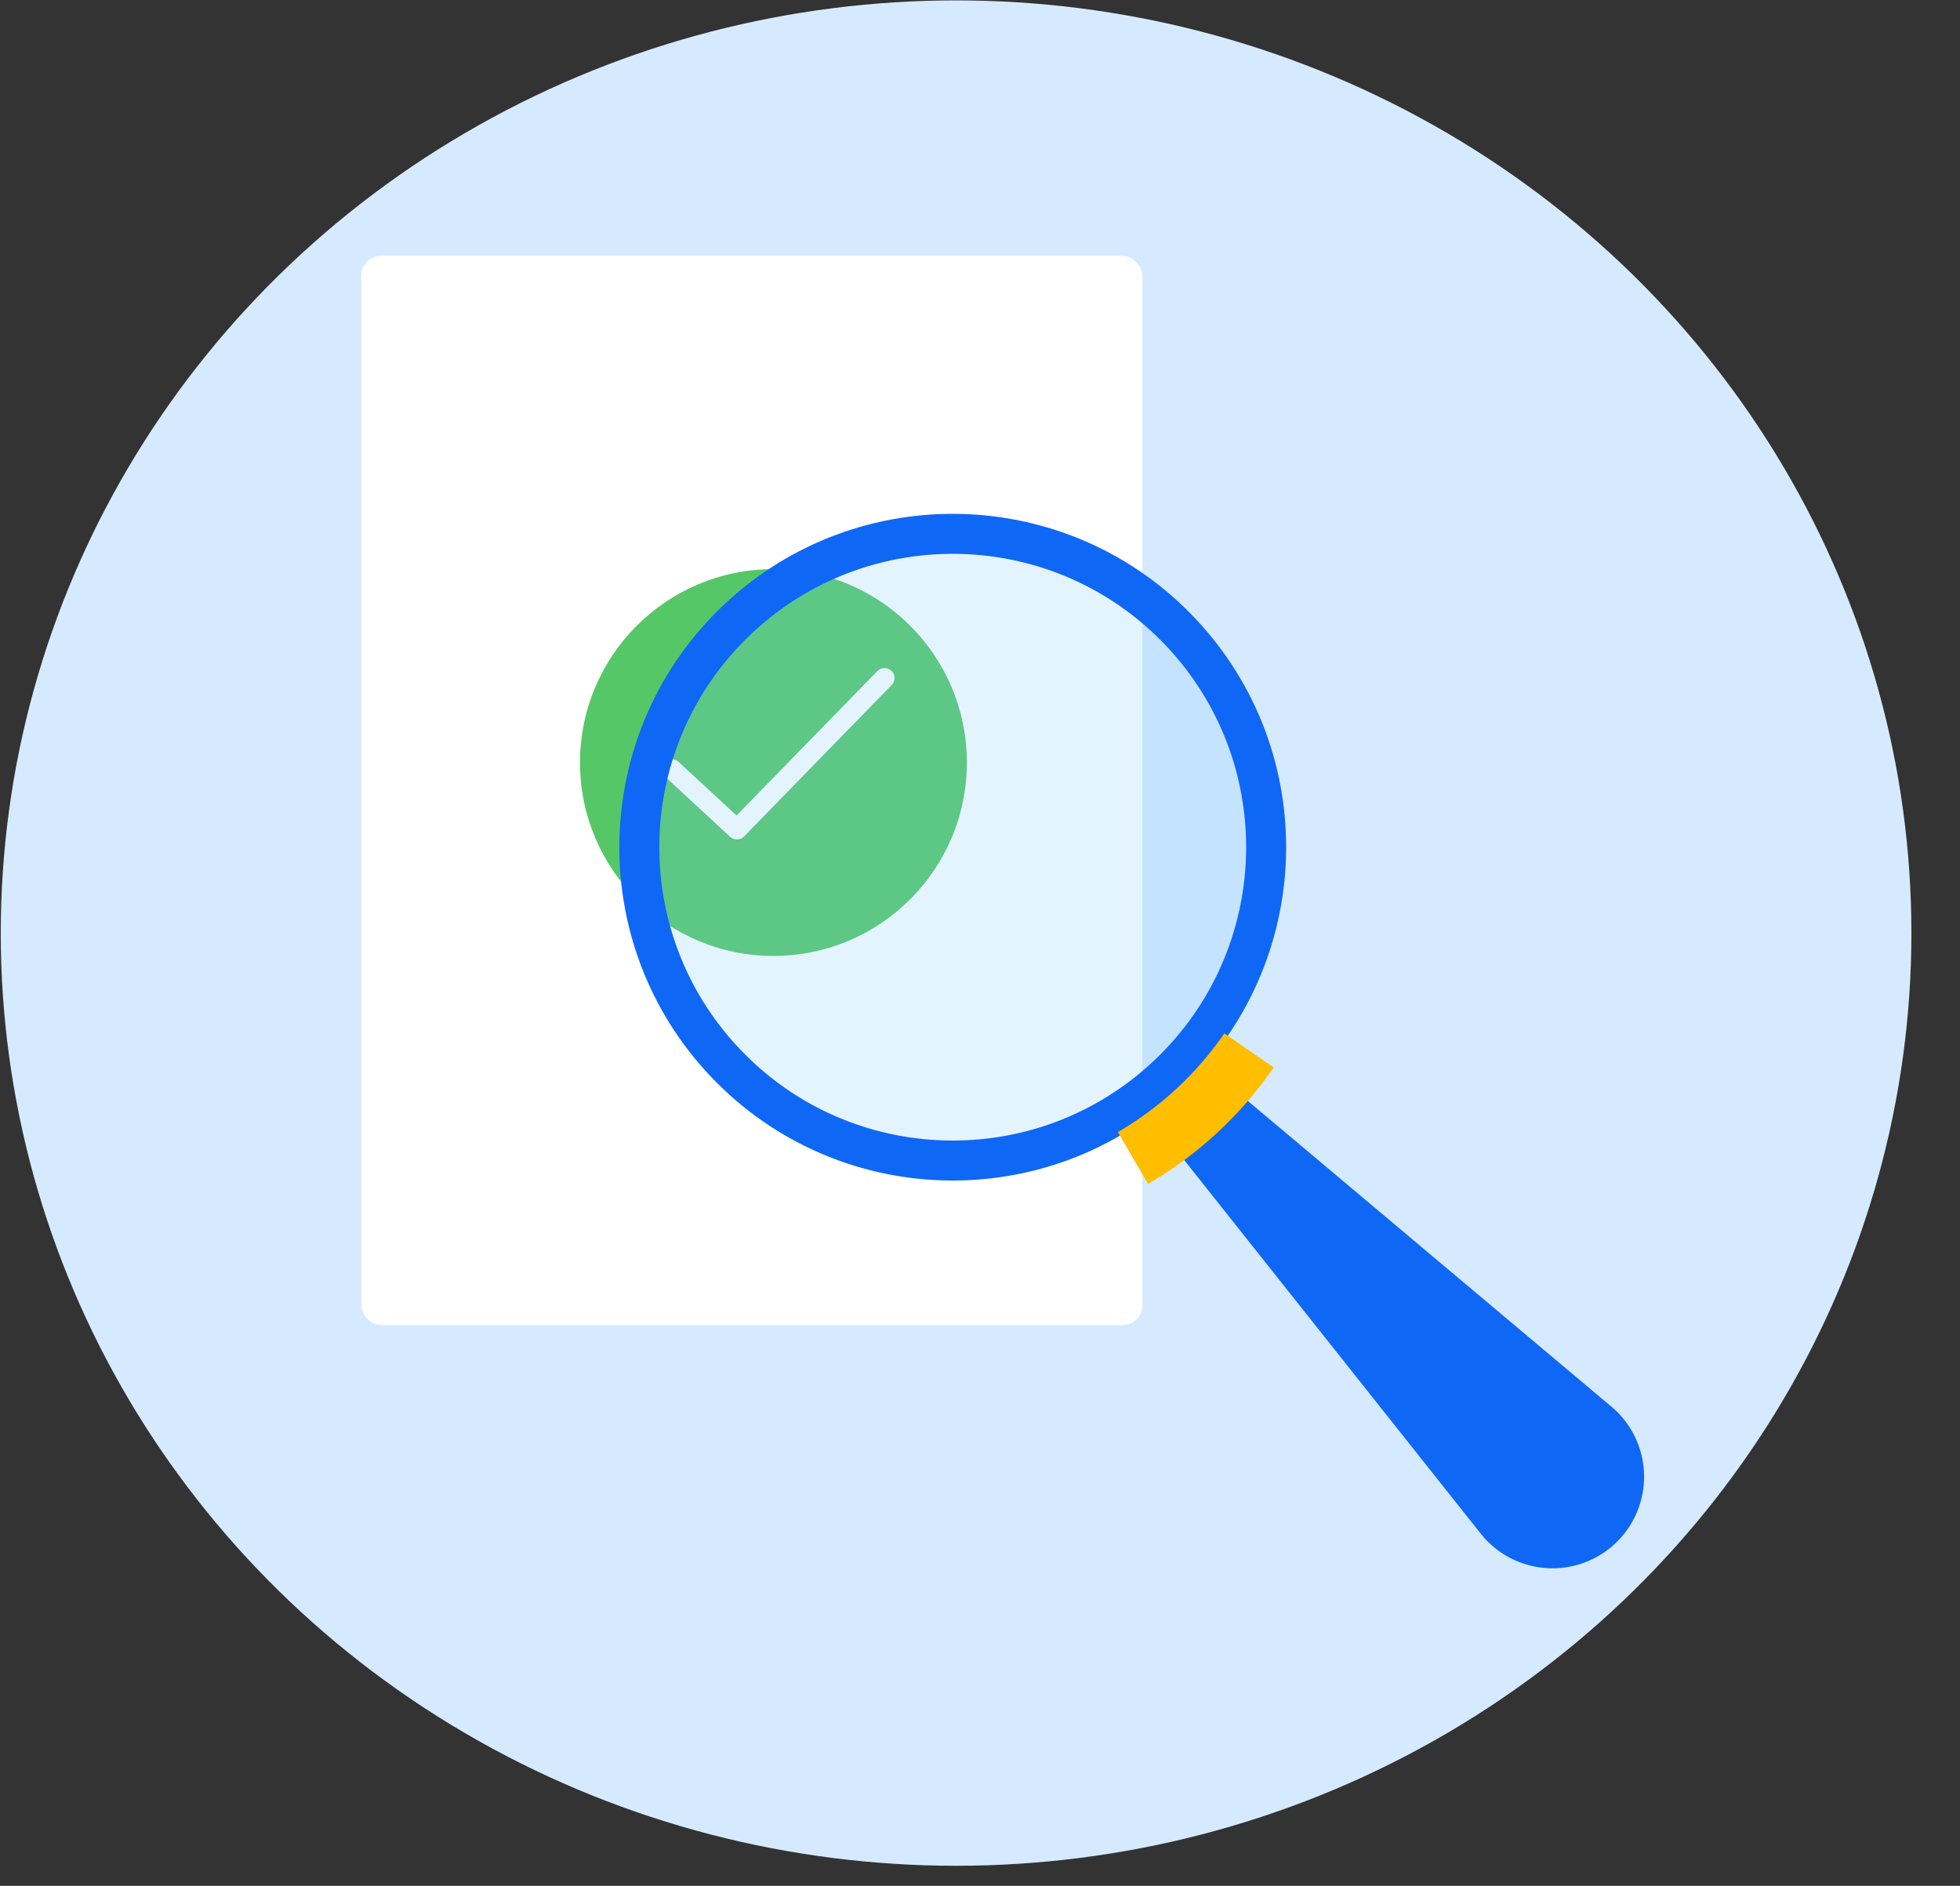 <?xml version="1.0" encoding="utf-8"?>
<svg xmlns="http://www.w3.org/2000/svg" fill="none" height="817" viewBox="0 0 849 817" width="849">
<rect x="0" y="0" width="849" height="817" fill="#333333" stroke="none"/>
<ellipse cx="414.14" cy="404.243" fill="#D6EAFF" rx="413.808" ry="404.072"/>
<rect fill="white" height="463.257" rx="8.662" width="338.334" x="156.488" y="110.826"/>
<path d="M335.021 414.14C381.296 414.14 418.808 376.628 418.808 330.353C418.808 284.079 381.296 246.566 335.021 246.566C288.747 246.566 251.234 284.079 251.234 330.353C251.234 376.628 288.747 414.14 335.021 414.14Z" fill="#56C766"/>
<path d="M290.988 333.242L319.196 359.342L383.148 293.745" stroke="white" stroke-linecap="round" stroke-linejoin="round" stroke-width="8.662"/>
<g clip-path="url(#clip0_4906_17840)">
<path d="M512.628 474.898C516.02 471.699 520.495 469.898 525.158 469.855C529.82 469.813 534.327 471.532 537.777 474.669L699.175 610.397C703.219 614.075 706.46 618.549 708.695 623.537C710.929 628.526 712.109 633.923 712.161 639.389C712.213 644.855 711.136 650.273 708.997 655.303C706.857 660.334 703.702 664.868 699.728 668.622C695.751 672.375 691.04 675.266 685.893 677.113C680.745 678.96 675.271 679.724 669.815 679.356C664.358 678.988 659.037 677.497 654.184 674.976C649.331 672.455 645.051 668.959 641.612 664.706L510.917 500.011C507.989 496.378 506.539 491.775 506.856 487.12C507.173 482.465 509.234 478.1 512.628 474.898Z" fill="#0F67F5"/>
<path d="M505.851 465.775C560.386 414.322 562.885 328.402 511.432 273.867C459.98 219.332 374.059 216.833 319.524 268.285C264.989 319.738 262.49 405.658 313.943 460.194C365.395 514.729 451.315 517.228 505.851 465.775Z" fill="#7ACCFF" opacity="0.2"/>
<path d="M505.851 465.775C560.386 414.322 562.885 328.402 511.432 273.867C459.98 219.332 374.059 216.833 319.524 268.285C264.989 319.738 262.49 405.658 313.943 460.194C365.395 514.729 451.315 517.228 505.851 465.775Z" stroke="#0F67F5" stroke-miterlimit="10" stroke-width="17.323"/>
<path d="M541.048 455.075C527.925 474.131 510.751 490.049 490.756 501.691" stroke="#FFBE00" stroke-miterlimit="10" stroke-width="25.985"/>
</g>
<defs>
<clipPath id="clip0_4906_17840">
<rect fill="white" height="625.689" transform="translate(208.539 361.092) rotate(-43.334)" width="288.837"/>
</clipPath>
</defs>
</svg>